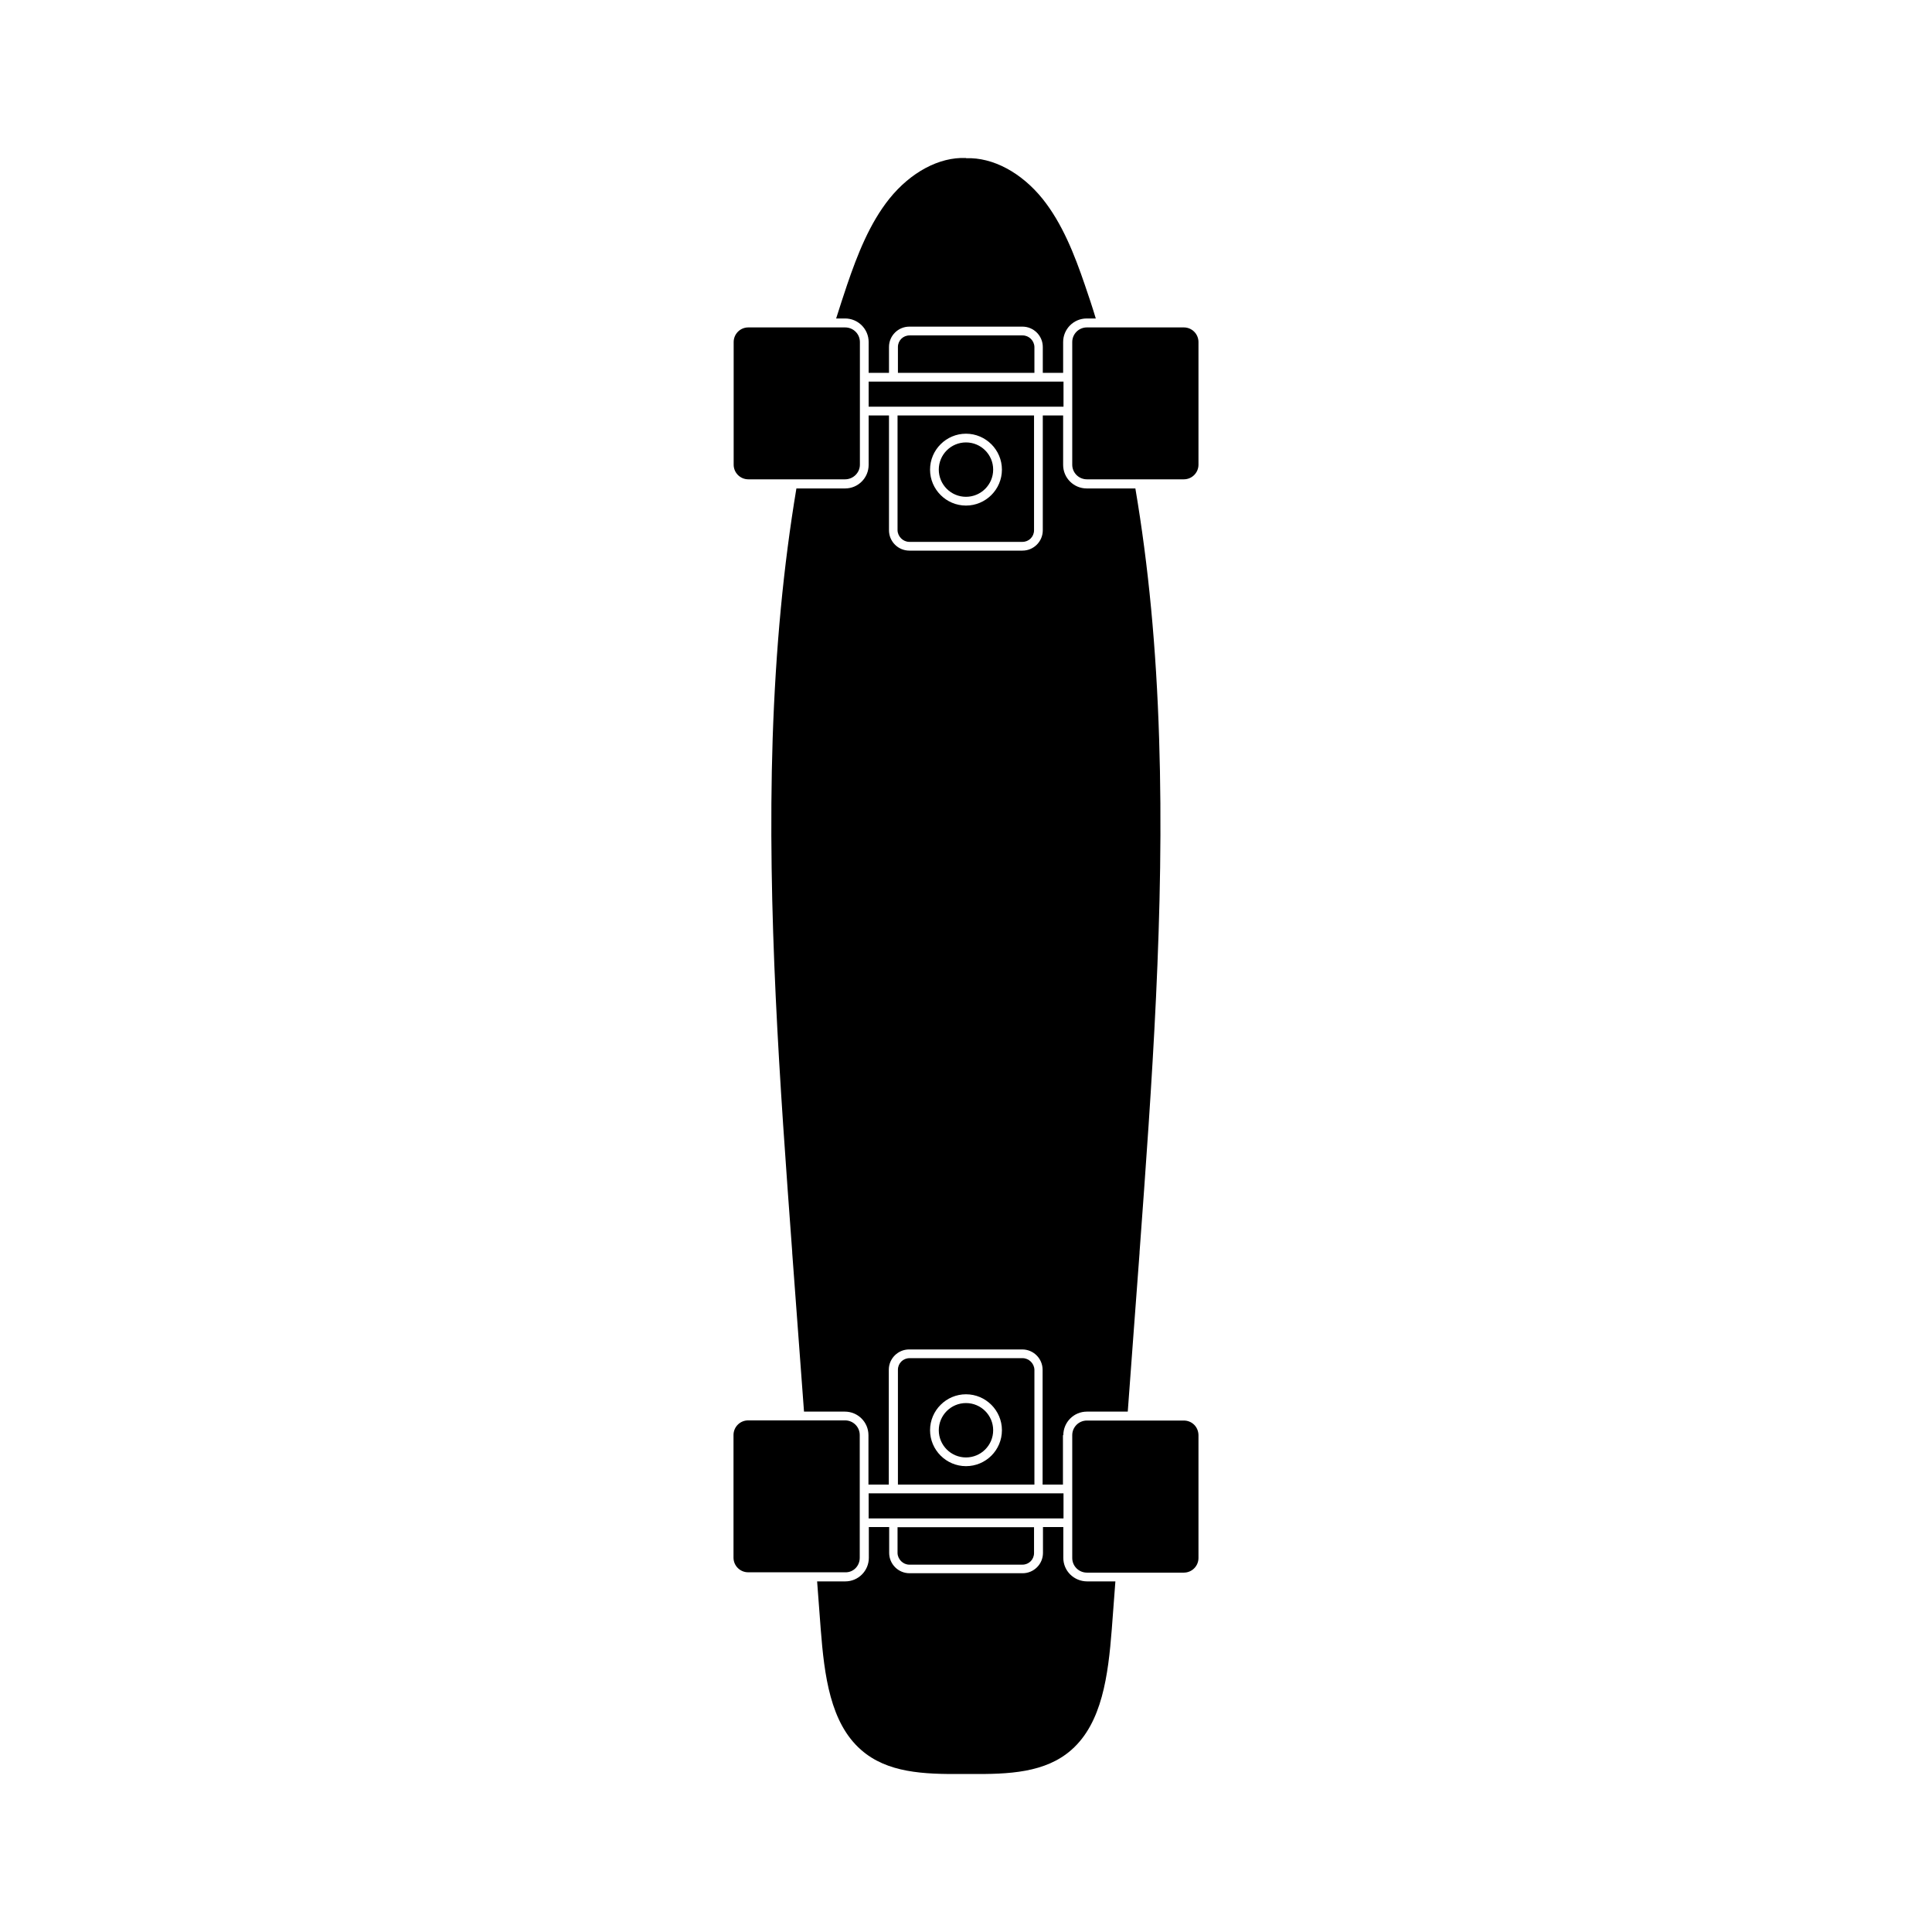 <?xml version="1.0" encoding="UTF-8"?>
<!-- Uploaded to: ICON Repo, www.iconrepo.com, Generator: ICON Repo Mixer Tools -->
<svg fill="#000000" width="800px" height="800px" version="1.1" viewBox="144 144 512 512" xmlns="http://www.w3.org/2000/svg">
 <g>
  <path d="m407.2 523.03c0 3.981-3.227 7.207-7.203 7.207-3.981 0-7.207-3.227-7.207-7.207 0-3.977 3.227-7.203 7.207-7.203 3.977 0 7.203 3.227 7.203 7.203"/>
  <path d="m415.01 232.89h-29.977c-1.715 0-3.074 1.359-3.074 3.074v6.852h36.172v-6.852c-0.047-1.715-1.457-3.074-3.121-3.074z"/>
  <path d="m371.84 556.84v-32.543c0-2.168-1.762-3.879-3.879-3.879h-25.695c-2.168 0-3.879 1.762-3.879 3.879v32.496c0 2.168 1.762 3.879 3.879 3.879h25.695c2.164 0.098 3.879-1.668 3.879-3.832z"/>
  <path d="m362.46 230.77h-20.152c-2.168 0-3.879 1.762-3.879 3.879v32.496c0 2.168 1.762 3.879 3.879 3.879h25.645c2.168 0 3.93-1.762 3.93-3.879v-32.496c0-2.168-1.762-3.879-3.93-3.879z"/>
  <path d="m374.2 245.13h51.641v6.648h-51.641z"/>
  <path d="m434.41 228.45c-0.906-3.023-1.914-6.047-2.922-8.969-2.719-7.961-5.945-16.223-11.184-22.773-5.644-7.004-13.199-11.035-20.254-10.781l-0.051-0.051h-0.051c-7.055-0.301-14.609 3.777-20.254 10.781-5.238 6.551-8.465 14.812-11.184 22.773-1.008 2.973-1.965 5.945-2.922 8.969h2.367c3.426 0 6.246 2.769 6.246 6.246v8.16h5.391v-6.852c0-2.973 2.418-5.391 5.391-5.391h29.977c2.973 0 5.391 2.418 5.391 5.391v6.852h5.391v-8.16c0-3.426 2.769-6.246 6.246-6.246h2.422z"/>
  <path d="m407.2 268.45c0 3.981-3.227 7.207-7.203 7.207-3.981 0-7.207-3.227-7.207-7.207 0-3.977 3.227-7.203 7.207-7.203 3.977 0 7.203 3.227 7.203 7.203"/>
  <path d="m384.98 287.6h29.977c1.715 0 3.074-1.359 3.074-3.074v-30.43h-36.172v30.43c0.047 1.664 1.461 3.074 3.121 3.074zm15.016-28.664c5.238 0 9.523 4.281 9.523 9.523 0 5.238-4.281 9.523-9.523 9.523-5.238 0-9.523-4.281-9.523-9.523 0-5.242 4.281-9.523 9.523-9.523z"/>
  <path d="m457.73 230.77h-25.695c-2.168 0-3.879 1.762-3.879 3.879v32.496c0 2.168 1.762 3.879 3.879 3.879h25.695c2.168 0 3.879-1.762 3.879-3.879v-32.496c0-2.117-1.711-3.879-3.879-3.879z"/>
  <path d="m457.73 520.46h-25.695c-2.168 0-3.879 1.762-3.879 3.879v32.543c0 2.168 1.762 3.879 3.879 3.879h25.695c2.168 0 3.879-1.762 3.879-3.879v-32.496c0-2.215-1.711-3.926-3.879-3.926z"/>
  <path d="m425.79 524.34c0-3.426 2.769-6.246 6.246-6.246h10.832c1.059-14.055 2.066-28.266 3.125-42.066v-0.203c3.273-44.535 6.648-90.586 5.188-135.98-0.754-24.184-2.82-45.898-6.297-66.402h-12.898c-3.426 0-6.246-2.769-6.246-6.246v-13.098h-5.391v30.43c0 2.973-2.418 5.391-5.391 5.391h-29.977c-2.973 0-5.391-2.418-5.391-5.391v-30.43h-5.391v13.098c0 3.426-2.769 6.246-6.246 6.246h-12.898c-3.426 20.504-5.492 42.27-6.297 66.402-1.461 45.445 1.914 91.492 5.188 135.98v0.203c1.008 13.805 2.066 28.062 3.125 42.066h10.832c3.426 0 6.246 2.769 6.246 6.246v13.098h5.391v-30.43c0-2.973 2.418-5.391 5.391-5.391h29.977c2.973 0 5.391 2.418 5.391 5.391v30.43h5.391v-13.098z"/>
  <path d="m425.79 556.84v-8.16h-5.391v6.852c0 2.973-2.418 5.391-5.391 5.391h-29.977c-2.973 0-5.391-2.418-5.391-5.391v-6.852h-5.391v8.16c0 3.426-2.769 6.246-6.246 6.246h-7.457c0.301 4.231 0.656 8.465 0.957 12.695 0.957 12.242 2.519 24.789 10.68 31.941 6.902 6.098 16.625 6.5 26.754 6.398h2.215c10.176 0.102 19.902-0.301 26.801-6.398 8.113-7.152 9.723-19.699 10.68-31.941 0.301-4.231 0.656-8.465 0.957-12.695h-7.457c-3.523 0-6.344-2.769-6.344-6.246z"/>
  <path d="m415.01 503.93h-29.977c-1.715 0-3.074 1.359-3.074 3.074v30.43h36.172v-30.43c-0.047-1.664-1.457-3.074-3.121-3.074zm-15.012 28.617c-5.238 0-9.523-4.281-9.523-9.523 0-5.238 4.281-9.523 9.523-9.523 5.238 0 9.523 4.281 9.523 9.523-0.004 5.293-4.285 9.523-9.523 9.523z"/>
  <path d="m384.98 558.65h29.977c1.715 0 3.074-1.359 3.074-3.074v-6.852h-36.172v6.852c0.047 1.664 1.461 3.074 3.121 3.074z"/>
  <path d="m374.2 539.75h51.641v6.648h-51.641z"/>
 </g>
</svg>